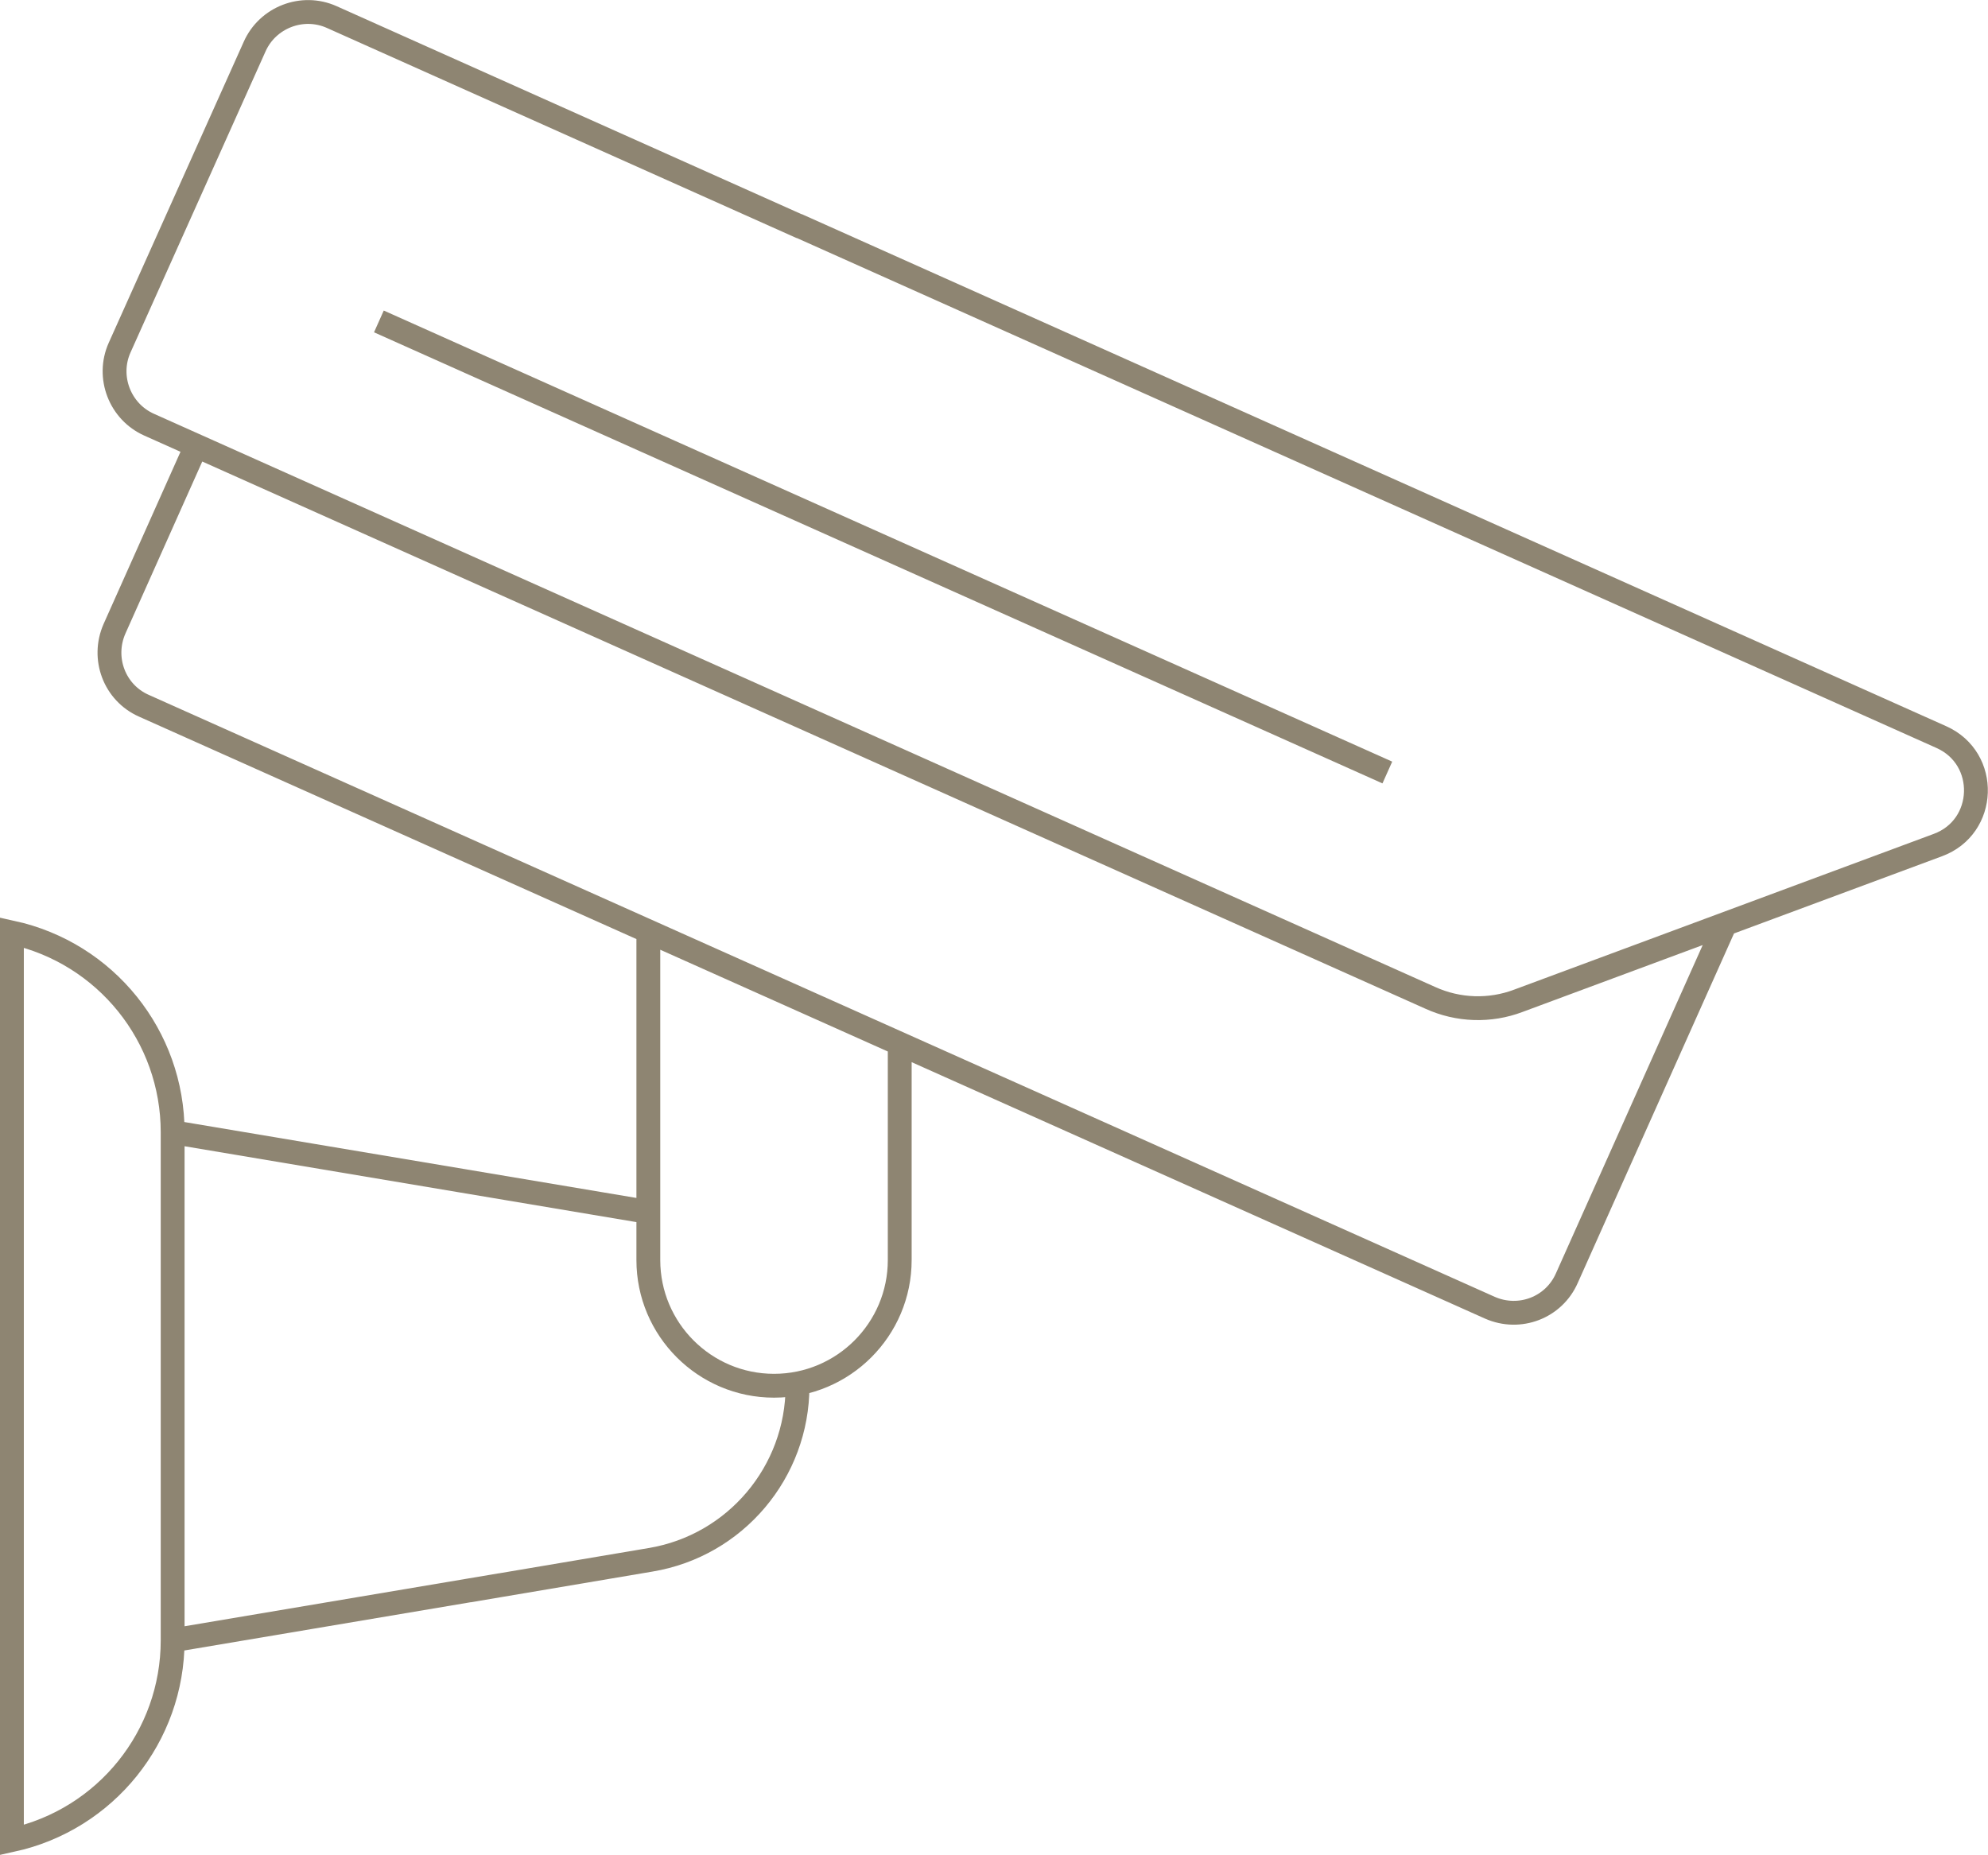 <?xml version="1.0" encoding="UTF-8"?>
<svg id="Camada_2" data-name="Camada 2" xmlns="http://www.w3.org/2000/svg" viewBox="0 0 55.04 51.36">
  <defs>
    <style>
      .cls-1 {
        fill: none;
        stroke: #8e8572;
        stroke-miterlimit: 10;
        stroke-width: .66px;
      }
    </style>
  </defs>
  <g id="Camada_1-2" data-name="Camada 1">
    <path class="cls-1" d="M17.95,33.56l-13.16-2.21M4.78,45.42l9.08-1.53M12.98,44.04l5.03-.85c2.35-.39,4.07-2.43,4.07-4.81,0-.02,0-.04,0-.06M17.95,25.78v9.11c0,1.92,1.56,3.48,3.48,3.48s3.48-1.56,3.48-3.48v-6M10.49,8.9l27.92,12.49M5.43,12.35l-2.26,5.06c-.36.82,0,1.77.81,2.13l30.81,13.78M34.79,33.32l6.46,2.89c.82.36,1.77,0,2.13-.82l4.39-9.82M22.13,6.26l31.62,14.15c1.32.59,1.26,2.49-.1,2.99l-11.61,4.31c-.79.3-1.67.27-2.44-.08L4.13,11.76c-.81-.36-1.18-1.32-.82-2.13L7.05,1.29c.36-.81,1.32-1.18,2.13-.82l12.94,5.79ZM.33,50.95H.33v-25.13c2.6.57,4.45,2.87,4.45,5.53v14.07c0,2.66-1.85,4.96-4.45,5.53Z"/>
  </g>
</svg>